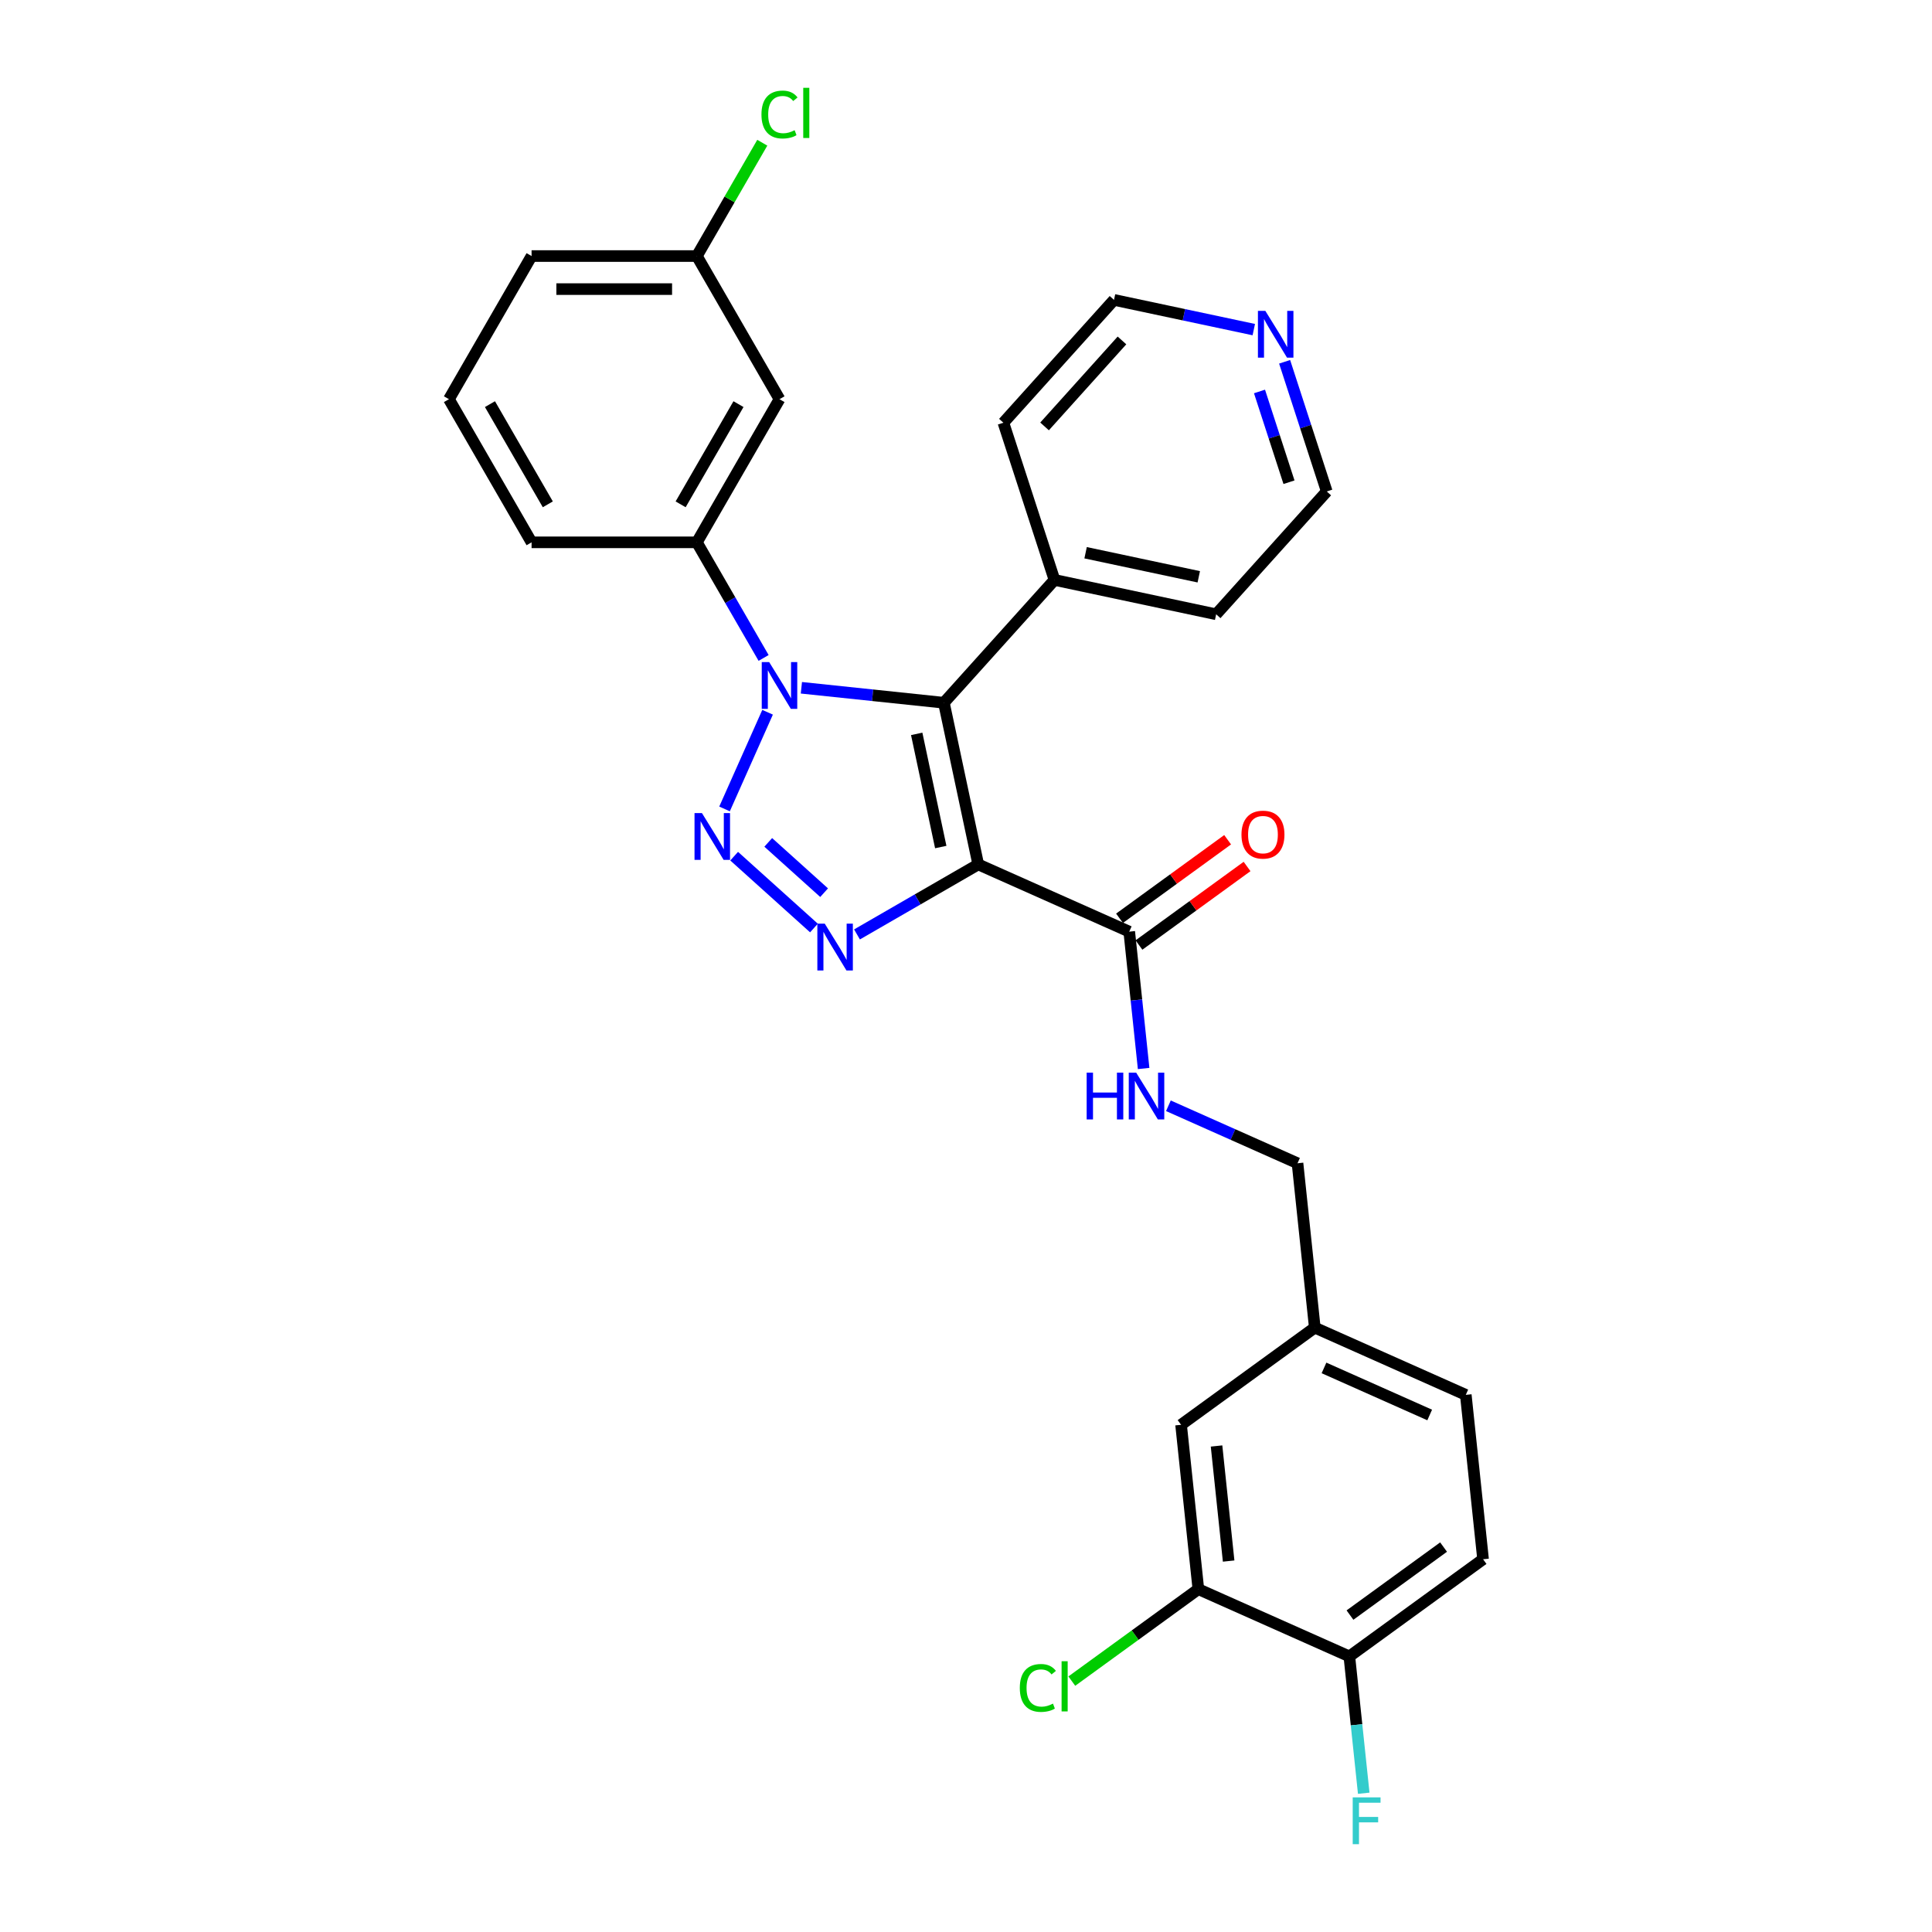 <?xml version='1.0' encoding='iso-8859-1'?>
<svg version='1.1' baseProfile='full'
              xmlns='http://www.w3.org/2000/svg'
                      xmlns:rdkit='http://www.rdkit.org/xml'
                      xmlns:xlink='http://www.w3.org/1999/xlink'
                  xml:space='preserve'
width='1000px' height='1000px' viewBox='0 0 1000 1000'>
<!-- END OF HEADER -->
<rect style='opacity:1.0;fill:#FFFFFF;stroke:none' width='1000' height='1000' x='0' y='0'> </rect>
<path class='bond-2' d='M 506.34,447.424 L 488.553,363.742' style='fill:none;fill-rule:evenodd;stroke:#000000;stroke-width:6px;stroke-linecap:butt;stroke-linejoin:miter;stroke-opacity:1' />
<path class='bond-2' d='M 486.935,438.429 L 474.484,379.852' style='fill:none;fill-rule:evenodd;stroke:#000000;stroke-width:6px;stroke-linecap:butt;stroke-linejoin:miter;stroke-opacity:1' />
<path class='bond-3' d='M 506.34,447.424 L 474.959,465.542' style='fill:none;fill-rule:evenodd;stroke:#000000;stroke-width:6px;stroke-linecap:butt;stroke-linejoin:miter;stroke-opacity:1' />
<path class='bond-3' d='M 474.959,465.542 L 443.577,483.66' style='fill:none;fill-rule:evenodd;stroke:#0000FF;stroke-width:6px;stroke-linecap:butt;stroke-linejoin:miter;stroke-opacity:1' />
<path class='bond-4' d='M 506.34,447.424 L 584.495,482.221' style='fill:none;fill-rule:evenodd;stroke:#000000;stroke-width:6px;stroke-linecap:butt;stroke-linejoin:miter;stroke-opacity:1' />
<path class='bond-0' d='M 380,443.154 L 421.304,480.344' style='fill:none;fill-rule:evenodd;stroke:#0000FF;stroke-width:6px;stroke-linecap:butt;stroke-linejoin:miter;stroke-opacity:1' />
<path class='bond-0' d='M 397.645,436.017 L 426.558,462.05' style='fill:none;fill-rule:evenodd;stroke:#0000FF;stroke-width:6px;stroke-linecap:butt;stroke-linejoin:miter;stroke-opacity:1' />
<path class='bond-29' d='M 375.019,418.702 L 397.298,368.663' style='fill:none;fill-rule:evenodd;stroke:#0000FF;stroke-width:6px;stroke-linecap:butt;stroke-linejoin:miter;stroke-opacity:1' />
<path class='bond-1' d='M 414.797,355.99 L 451.675,359.866' style='fill:none;fill-rule:evenodd;stroke:#0000FF;stroke-width:6px;stroke-linecap:butt;stroke-linejoin:miter;stroke-opacity:1' />
<path class='bond-1' d='M 451.675,359.866 L 488.553,363.742' style='fill:none;fill-rule:evenodd;stroke:#000000;stroke-width:6px;stroke-linecap:butt;stroke-linejoin:miter;stroke-opacity:1' />
<path class='bond-5' d='M 395.241,340.547 L 377.968,310.629' style='fill:none;fill-rule:evenodd;stroke:#0000FF;stroke-width:6px;stroke-linecap:butt;stroke-linejoin:miter;stroke-opacity:1' />
<path class='bond-5' d='M 377.968,310.629 L 360.694,280.71' style='fill:none;fill-rule:evenodd;stroke:#000000;stroke-width:6px;stroke-linecap:butt;stroke-linejoin:miter;stroke-opacity:1' />
<path class='bond-9' d='M 488.553,363.742 L 545.798,300.165' style='fill:none;fill-rule:evenodd;stroke:#000000;stroke-width:6px;stroke-linecap:butt;stroke-linejoin:miter;stroke-opacity:1' />
<path class='bond-6' d='M 584.495,482.221 L 588.217,517.636' style='fill:none;fill-rule:evenodd;stroke:#000000;stroke-width:6px;stroke-linecap:butt;stroke-linejoin:miter;stroke-opacity:1' />
<path class='bond-6' d='M 588.217,517.636 L 591.939,553.051' style='fill:none;fill-rule:evenodd;stroke:#0000FF;stroke-width:6px;stroke-linecap:butt;stroke-linejoin:miter;stroke-opacity:1' />
<path class='bond-11' d='M 589.523,489.142 L 617.5,468.817' style='fill:none;fill-rule:evenodd;stroke:#000000;stroke-width:6px;stroke-linecap:butt;stroke-linejoin:miter;stroke-opacity:1' />
<path class='bond-11' d='M 617.5,468.817 L 645.476,448.491' style='fill:none;fill-rule:evenodd;stroke:#FF0000;stroke-width:6px;stroke-linecap:butt;stroke-linejoin:miter;stroke-opacity:1' />
<path class='bond-11' d='M 579.466,475.3 L 607.442,454.974' style='fill:none;fill-rule:evenodd;stroke:#000000;stroke-width:6px;stroke-linecap:butt;stroke-linejoin:miter;stroke-opacity:1' />
<path class='bond-11' d='M 607.442,454.974 L 635.418,434.648' style='fill:none;fill-rule:evenodd;stroke:#FF0000;stroke-width:6px;stroke-linecap:butt;stroke-linejoin:miter;stroke-opacity:1' />
<path class='bond-7' d='M 360.694,280.71 L 403.47,206.621' style='fill:none;fill-rule:evenodd;stroke:#000000;stroke-width:6px;stroke-linecap:butt;stroke-linejoin:miter;stroke-opacity:1' />
<path class='bond-7' d='M 352.293,261.042 L 382.236,209.179' style='fill:none;fill-rule:evenodd;stroke:#000000;stroke-width:6px;stroke-linecap:butt;stroke-linejoin:miter;stroke-opacity:1' />
<path class='bond-22' d='M 360.694,280.71 L 275.143,280.71' style='fill:none;fill-rule:evenodd;stroke:#000000;stroke-width:6px;stroke-linecap:butt;stroke-linejoin:miter;stroke-opacity:1' />
<path class='bond-17' d='M 604.764,572.347 L 638.178,587.224' style='fill:none;fill-rule:evenodd;stroke:#0000FF;stroke-width:6px;stroke-linecap:butt;stroke-linejoin:miter;stroke-opacity:1' />
<path class='bond-17' d='M 638.178,587.224 L 671.593,602.101' style='fill:none;fill-rule:evenodd;stroke:#000000;stroke-width:6px;stroke-linecap:butt;stroke-linejoin:miter;stroke-opacity:1' />
<path class='bond-15' d='M 403.47,206.621 L 360.694,132.531' style='fill:none;fill-rule:evenodd;stroke:#000000;stroke-width:6px;stroke-linecap:butt;stroke-linejoin:miter;stroke-opacity:1' />
<path class='bond-8' d='M 620.265,822.552 L 611.323,737.469' style='fill:none;fill-rule:evenodd;stroke:#000000;stroke-width:6px;stroke-linecap:butt;stroke-linejoin:miter;stroke-opacity:1' />
<path class='bond-8' d='M 635.94,808.001 L 629.68,748.443' style='fill:none;fill-rule:evenodd;stroke:#000000;stroke-width:6px;stroke-linecap:butt;stroke-linejoin:miter;stroke-opacity:1' />
<path class='bond-18' d='M 620.265,822.552 L 587.515,846.346' style='fill:none;fill-rule:evenodd;stroke:#000000;stroke-width:6px;stroke-linecap:butt;stroke-linejoin:miter;stroke-opacity:1' />
<path class='bond-18' d='M 587.515,846.346 L 554.766,870.14' style='fill:none;fill-rule:evenodd;stroke:#00CC00;stroke-width:6px;stroke-linecap:butt;stroke-linejoin:miter;stroke-opacity:1' />
<path class='bond-32' d='M 620.265,822.552 L 698.42,857.349' style='fill:none;fill-rule:evenodd;stroke:#000000;stroke-width:6px;stroke-linecap:butt;stroke-linejoin:miter;stroke-opacity:1' />
<path class='bond-26' d='M 545.798,300.165 L 519.361,218.801' style='fill:none;fill-rule:evenodd;stroke:#000000;stroke-width:6px;stroke-linecap:butt;stroke-linejoin:miter;stroke-opacity:1' />
<path class='bond-27' d='M 545.798,300.165 L 629.48,317.952' style='fill:none;fill-rule:evenodd;stroke:#000000;stroke-width:6px;stroke-linecap:butt;stroke-linejoin:miter;stroke-opacity:1' />
<path class='bond-27' d='M 561.907,286.097 L 620.485,298.548' style='fill:none;fill-rule:evenodd;stroke:#000000;stroke-width:6px;stroke-linecap:butt;stroke-linejoin:miter;stroke-opacity:1' />
<path class='bond-10' d='M 698.42,857.349 L 767.633,807.063' style='fill:none;fill-rule:evenodd;stroke:#000000;stroke-width:6px;stroke-linecap:butt;stroke-linejoin:miter;stroke-opacity:1' />
<path class='bond-10' d='M 698.745,835.963 L 747.194,800.763' style='fill:none;fill-rule:evenodd;stroke:#000000;stroke-width:6px;stroke-linecap:butt;stroke-linejoin:miter;stroke-opacity:1' />
<path class='bond-19' d='M 698.42,857.349 L 702.142,892.764' style='fill:none;fill-rule:evenodd;stroke:#000000;stroke-width:6px;stroke-linecap:butt;stroke-linejoin:miter;stroke-opacity:1' />
<path class='bond-19' d='M 702.142,892.764 L 705.865,928.179' style='fill:none;fill-rule:evenodd;stroke:#33CCCC;stroke-width:6px;stroke-linecap:butt;stroke-linejoin:miter;stroke-opacity:1' />
<path class='bond-12' d='M 611.323,737.469 L 680.535,687.183' style='fill:none;fill-rule:evenodd;stroke:#000000;stroke-width:6px;stroke-linecap:butt;stroke-linejoin:miter;stroke-opacity:1' />
<path class='bond-13' d='M 664.919,187.264 L 675.822,220.82' style='fill:none;fill-rule:evenodd;stroke:#0000FF;stroke-width:6px;stroke-linecap:butt;stroke-linejoin:miter;stroke-opacity:1' />
<path class='bond-13' d='M 675.822,220.82 L 686.725,254.375' style='fill:none;fill-rule:evenodd;stroke:#000000;stroke-width:6px;stroke-linecap:butt;stroke-linejoin:miter;stroke-opacity:1' />
<path class='bond-13' d='M 651.917,202.618 L 659.549,226.107' style='fill:none;fill-rule:evenodd;stroke:#0000FF;stroke-width:6px;stroke-linecap:butt;stroke-linejoin:miter;stroke-opacity:1' />
<path class='bond-13' d='M 659.549,226.107 L 667.181,249.596' style='fill:none;fill-rule:evenodd;stroke:#000000;stroke-width:6px;stroke-linecap:butt;stroke-linejoin:miter;stroke-opacity:1' />
<path class='bond-30' d='M 648.961,170.604 L 612.783,162.914' style='fill:none;fill-rule:evenodd;stroke:#0000FF;stroke-width:6px;stroke-linecap:butt;stroke-linejoin:miter;stroke-opacity:1' />
<path class='bond-30' d='M 612.783,162.914 L 576.606,155.224' style='fill:none;fill-rule:evenodd;stroke:#000000;stroke-width:6px;stroke-linecap:butt;stroke-linejoin:miter;stroke-opacity:1' />
<path class='bond-14' d='M 767.633,807.063 L 758.69,721.98' style='fill:none;fill-rule:evenodd;stroke:#000000;stroke-width:6px;stroke-linecap:butt;stroke-linejoin:miter;stroke-opacity:1' />
<path class='bond-21' d='M 360.694,132.531 L 377.627,103.203' style='fill:none;fill-rule:evenodd;stroke:#000000;stroke-width:6px;stroke-linecap:butt;stroke-linejoin:miter;stroke-opacity:1' />
<path class='bond-21' d='M 377.627,103.203 L 394.56,73.875' style='fill:none;fill-rule:evenodd;stroke:#00CC00;stroke-width:6px;stroke-linecap:butt;stroke-linejoin:miter;stroke-opacity:1' />
<path class='bond-31' d='M 360.694,132.531 L 275.143,132.531' style='fill:none;fill-rule:evenodd;stroke:#000000;stroke-width:6px;stroke-linecap:butt;stroke-linejoin:miter;stroke-opacity:1' />
<path class='bond-31' d='M 347.862,149.641 L 287.976,149.641' style='fill:none;fill-rule:evenodd;stroke:#000000;stroke-width:6px;stroke-linecap:butt;stroke-linejoin:miter;stroke-opacity:1' />
<path class='bond-16' d='M 680.535,687.183 L 671.593,602.101' style='fill:none;fill-rule:evenodd;stroke:#000000;stroke-width:6px;stroke-linecap:butt;stroke-linejoin:miter;stroke-opacity:1' />
<path class='bond-20' d='M 680.535,687.183 L 758.69,721.98' style='fill:none;fill-rule:evenodd;stroke:#000000;stroke-width:6px;stroke-linecap:butt;stroke-linejoin:miter;stroke-opacity:1' />
<path class='bond-20' d='M 685.299,708.034 L 740.007,732.392' style='fill:none;fill-rule:evenodd;stroke:#000000;stroke-width:6px;stroke-linecap:butt;stroke-linejoin:miter;stroke-opacity:1' />
<path class='bond-23' d='M 275.143,280.71 L 232.367,206.621' style='fill:none;fill-rule:evenodd;stroke:#000000;stroke-width:6px;stroke-linecap:butt;stroke-linejoin:miter;stroke-opacity:1' />
<path class='bond-23' d='M 283.545,261.042 L 253.602,209.179' style='fill:none;fill-rule:evenodd;stroke:#000000;stroke-width:6px;stroke-linecap:butt;stroke-linejoin:miter;stroke-opacity:1' />
<path class='bond-28' d='M 232.367,206.621 L 275.143,132.531' style='fill:none;fill-rule:evenodd;stroke:#000000;stroke-width:6px;stroke-linecap:butt;stroke-linejoin:miter;stroke-opacity:1' />
<path class='bond-24' d='M 576.606,155.224 L 519.361,218.801' style='fill:none;fill-rule:evenodd;stroke:#000000;stroke-width:6px;stroke-linecap:butt;stroke-linejoin:miter;stroke-opacity:1' />
<path class='bond-24' d='M 580.735,176.21 L 540.663,220.714' style='fill:none;fill-rule:evenodd;stroke:#000000;stroke-width:6px;stroke-linecap:butt;stroke-linejoin:miter;stroke-opacity:1' />
<path class='bond-25' d='M 686.725,254.375 L 629.48,317.952' style='fill:none;fill-rule:evenodd;stroke:#000000;stroke-width:6px;stroke-linecap:butt;stroke-linejoin:miter;stroke-opacity:1' />
<path  class='atom-1' d='M 363.318 420.841
L 371.257 433.673
Q 372.044 434.94, 373.31 437.232
Q 374.576 439.525, 374.645 439.662
L 374.645 420.841
L 377.861 420.841
L 377.861 445.069
L 374.542 445.069
L 366.021 431.038
Q 365.029 429.396, 363.968 427.514
Q 362.941 425.632, 362.633 425.05
L 362.633 445.069
L 359.485 445.069
L 359.485 420.841
L 363.318 420.841
' fill='#0000FF'/>
<path  class='atom-2' d='M 398.115 342.686
L 406.054 355.518
Q 406.841 356.785, 408.107 359.077
Q 409.373 361.37, 409.442 361.507
L 409.442 342.686
L 412.658 342.686
L 412.658 366.914
L 409.339 366.914
L 400.818 352.883
Q 399.826 351.241, 398.765 349.359
Q 397.738 347.477, 397.43 346.895
L 397.43 366.914
L 394.282 366.914
L 394.282 342.686
L 398.115 342.686
' fill='#0000FF'/>
<path  class='atom-4' d='M 426.895 478.086
L 434.834 490.919
Q 435.621 492.185, 436.887 494.477
Q 438.153 496.77, 438.222 496.907
L 438.222 478.086
L 441.438 478.086
L 441.438 502.314
L 438.119 502.314
L 429.598 488.284
Q 428.606 486.641, 427.545 484.759
Q 426.518 482.877, 426.21 482.295
L 426.21 502.314
L 423.062 502.314
L 423.062 478.086
L 426.895 478.086
' fill='#0000FF'/>
<path  class='atom-7' d='M 562.451 555.19
L 565.736 555.19
L 565.736 565.49
L 578.124 565.49
L 578.124 555.19
L 581.409 555.19
L 581.409 579.418
L 578.124 579.418
L 578.124 568.228
L 565.736 568.228
L 565.736 579.418
L 562.451 579.418
L 562.451 555.19
' fill='#0000FF'/>
<path  class='atom-7' d='M 588.082 555.19
L 596.021 568.022
Q 596.808 569.289, 598.074 571.581
Q 599.341 573.874, 599.409 574.011
L 599.409 555.19
L 602.626 555.19
L 602.626 579.418
L 599.306 579.418
L 590.785 565.387
Q 589.793 563.745, 588.732 561.863
Q 587.706 559.981, 587.398 559.399
L 587.398 579.418
L 584.249 579.418
L 584.249 555.19
L 588.082 555.19
' fill='#0000FF'/>
<path  class='atom-12' d='M 642.586 432.004
Q 642.586 426.186, 645.46 422.935
Q 648.335 419.684, 653.707 419.684
Q 659.08 419.684, 661.955 422.935
Q 664.829 426.186, 664.829 432.004
Q 664.829 437.89, 661.92 441.243
Q 659.012 444.563, 653.707 444.563
Q 648.369 444.563, 645.46 441.243
Q 642.586 437.924, 642.586 432.004
M 653.707 441.825
Q 657.403 441.825, 659.388 439.361
Q 661.407 436.863, 661.407 432.004
Q 661.407 427.247, 659.388 424.852
Q 657.403 422.422, 653.707 422.422
Q 650.012 422.422, 647.993 424.817
Q 646.008 427.213, 646.008 432.004
Q 646.008 436.897, 647.993 439.361
Q 650.012 441.825, 653.707 441.825
' fill='#FF0000'/>
<path  class='atom-14' d='M 654.932 160.897
L 662.871 173.73
Q 663.659 174.996, 664.925 177.289
Q 666.191 179.582, 666.259 179.718
L 666.259 160.897
L 669.476 160.897
L 669.476 185.125
L 666.157 185.125
L 657.636 171.095
Q 656.643 169.452, 655.582 167.57
Q 654.556 165.688, 654.248 165.106
L 654.248 185.125
L 651.1 185.125
L 651.1 160.897
L 654.932 160.897
' fill='#0000FF'/>
<path  class='atom-19' d='M 527.851 873.676
Q 527.851 867.653, 530.657 864.505
Q 533.497 861.322, 538.87 861.322
Q 543.866 861.322, 546.536 864.847
L 544.277 866.695
Q 542.326 864.129, 538.87 864.129
Q 535.209 864.129, 533.258 866.592
Q 531.342 869.022, 531.342 873.676
Q 531.342 878.467, 533.326 880.931
Q 535.345 883.395, 539.247 883.395
Q 541.916 883.395, 545.03 881.786
L 545.988 884.353
Q 544.722 885.174, 542.805 885.653
Q 540.889 886.132, 538.767 886.132
Q 533.497 886.132, 530.657 882.916
Q 527.851 879.699, 527.851 873.676
' fill='#00CC00'/>
<path  class='atom-19' d='M 549.478 859.851
L 552.627 859.851
L 552.627 885.824
L 549.478 885.824
L 549.478 859.851
' fill='#00CC00'/>
<path  class='atom-20' d='M 700.159 930.317
L 714.566 930.317
L 714.566 933.089
L 703.41 933.089
L 703.41 940.447
L 713.334 940.447
L 713.334 943.253
L 703.41 943.253
L 703.41 954.545
L 700.159 954.545
L 700.159 930.317
' fill='#33CCCC'/>
<path  class='atom-22' d='M 394.128 59.28
Q 394.128 53.257, 396.934 50.108
Q 399.774 46.926, 405.147 46.926
Q 410.143 46.926, 412.812 50.451
L 410.554 52.299
Q 408.603 49.732, 405.147 49.732
Q 401.485 49.732, 399.535 52.196
Q 397.618 54.626, 397.618 59.28
Q 397.618 64.07, 399.603 66.534
Q 401.622 68.998, 405.523 68.998
Q 408.192 68.998, 411.307 67.39
L 412.265 69.957
Q 410.999 70.778, 409.082 71.257
Q 407.166 71.736, 405.044 71.736
Q 399.774 71.736, 396.934 68.519
Q 394.128 65.302, 394.128 59.28
' fill='#00CC00'/>
<path  class='atom-22' d='M 415.755 45.455
L 418.904 45.455
L 418.904 71.428
L 415.755 71.428
L 415.755 45.455
' fill='#00CC00'/>
</svg>
